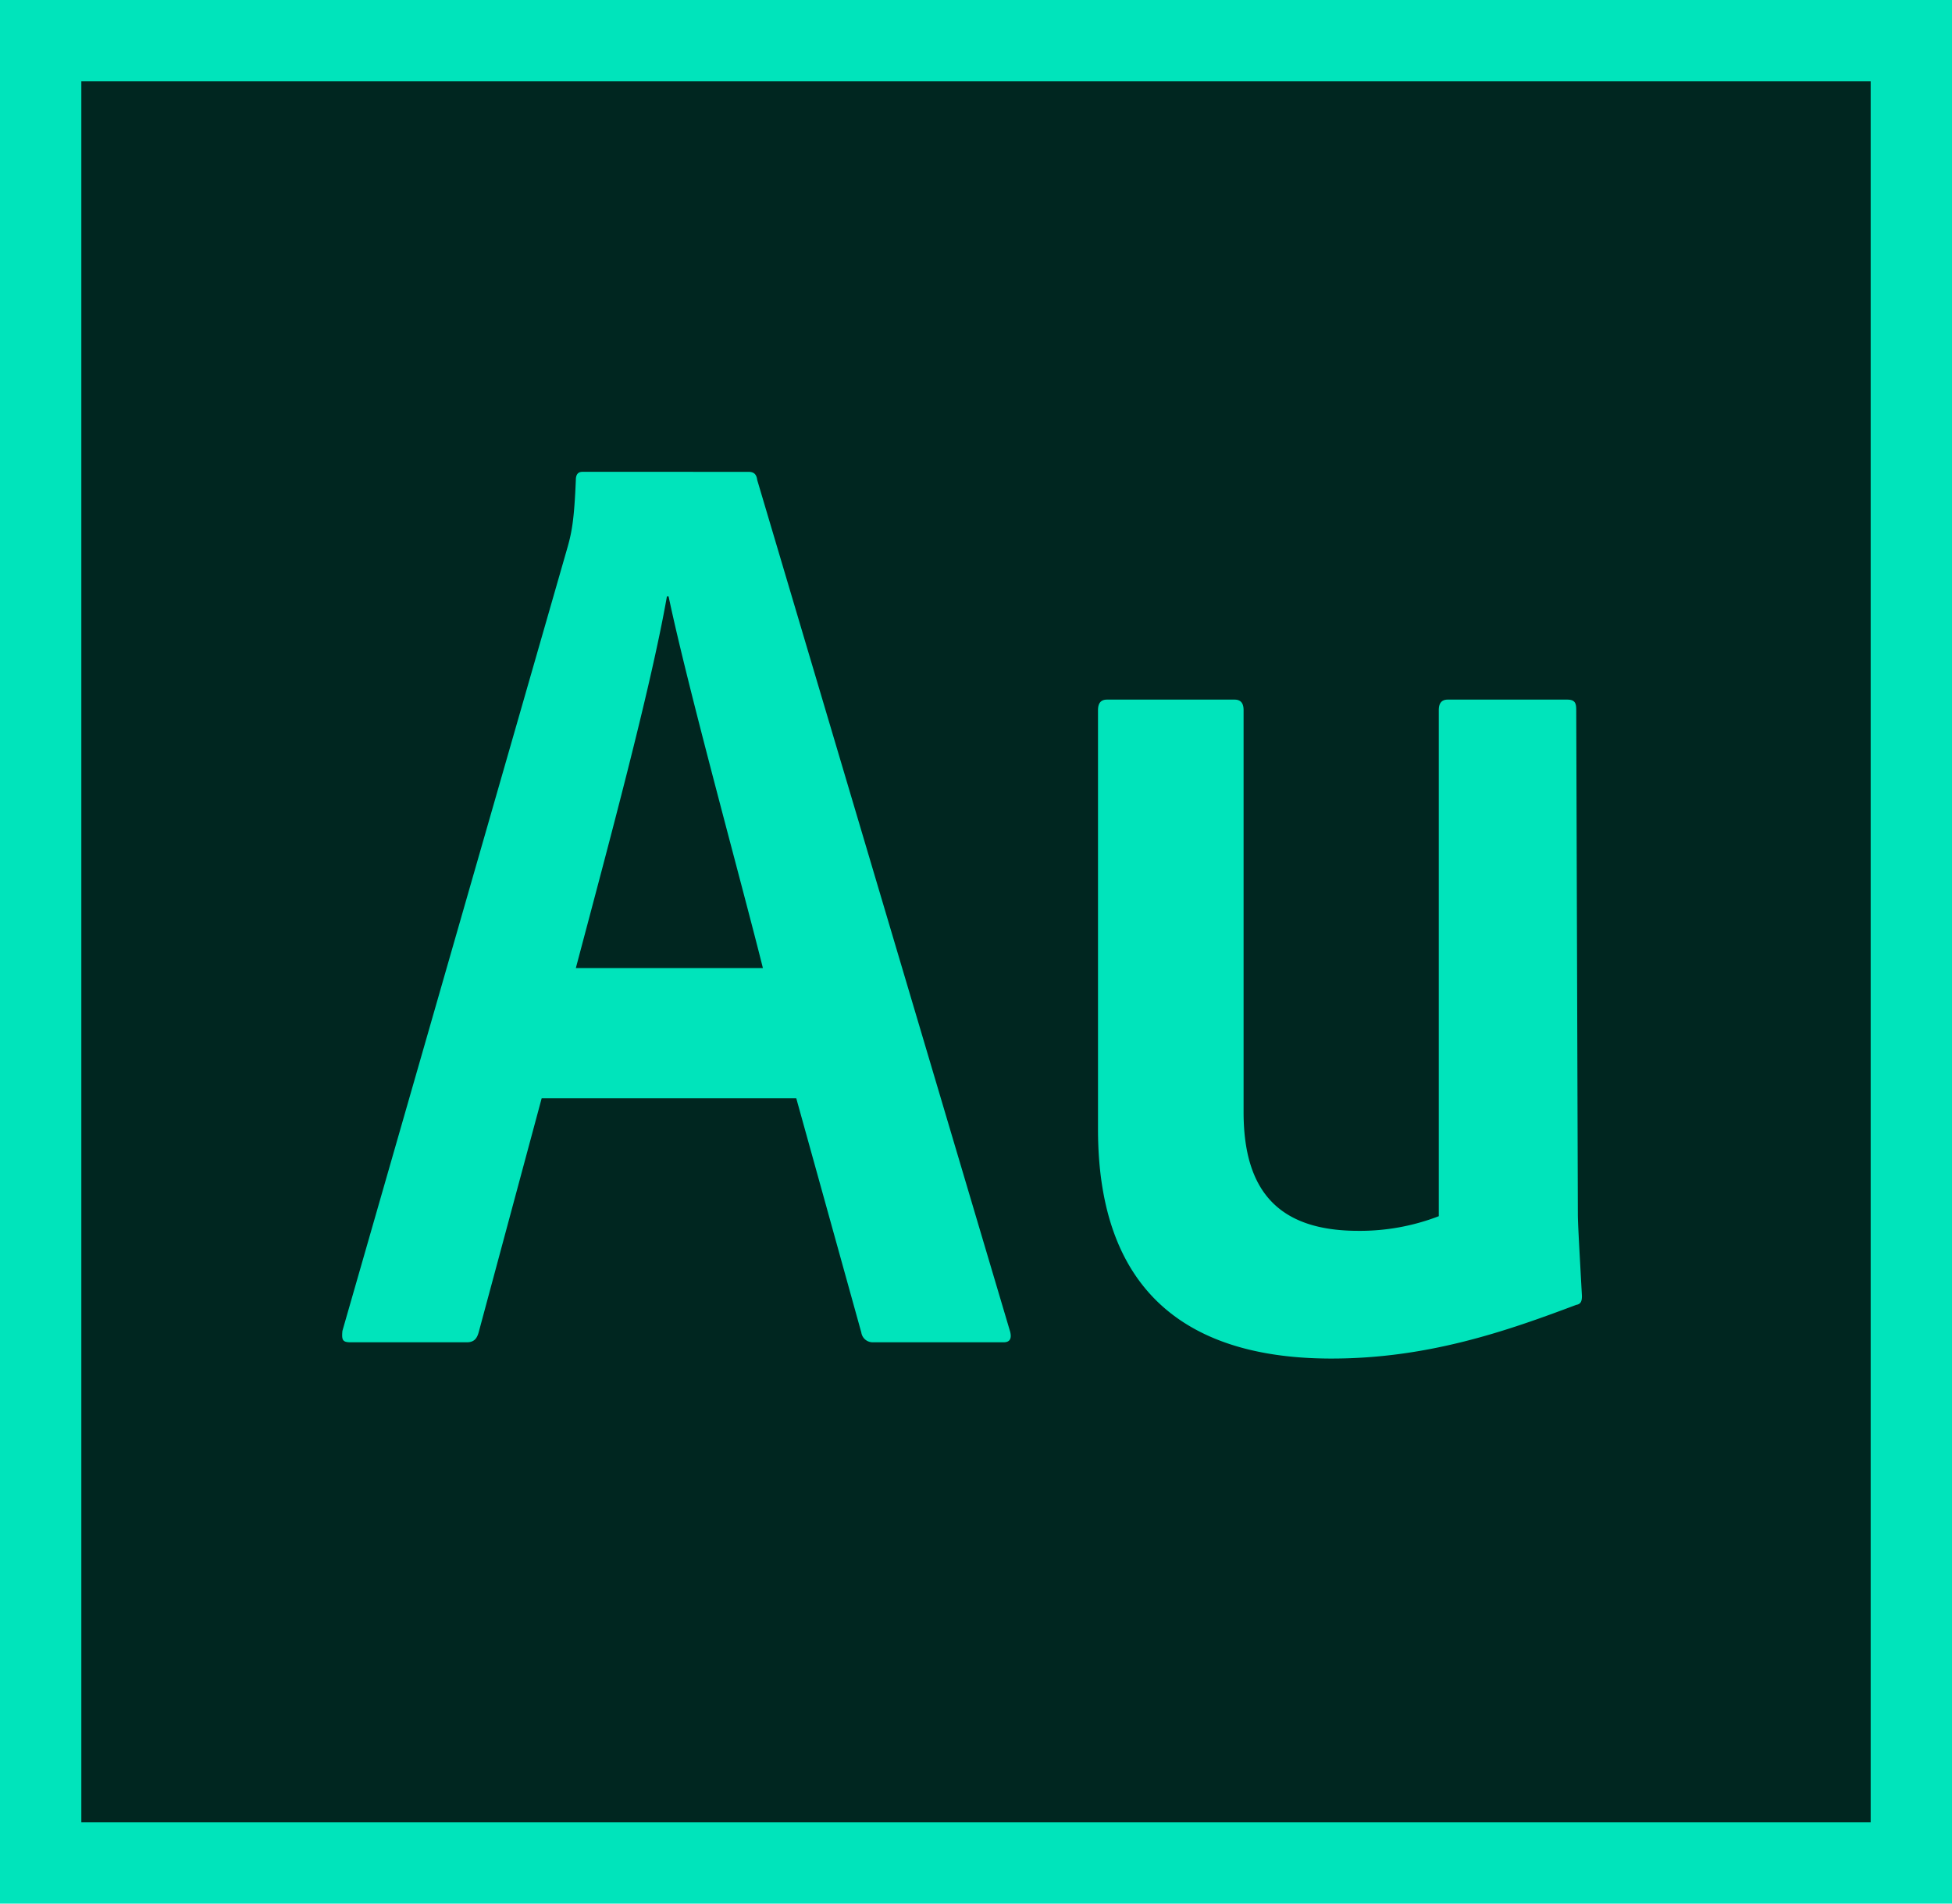 <svg xmlns="http://www.w3.org/2000/svg" viewBox="0 0 240 234">
  <defs>
    <style>
      .a {
        fill: #00e4bb;
      }

      .b {
        fill: #002620;
      }
    </style>
  </defs>
  <title>Adobe_Audition_CC_icon</title>
  <rect class="a" width="240" height="234"/>
  <rect class="b" x="10" y="10" width="220" height="214"/>
  <path class="a" d="M66.6,135l-7.7,28.6c-.2.8-.5,1.4-1.5,1.4H43.1c-1,0-1.1-.3-1-1.4L69.8,67.2c.5-1.8.8-3.3,1-8.2,0-.7.3-1,.8-1H92c.6,0,1,.2,1.1,1l31.1,104.7c.2.8,0,1.3-.8,1.3H107.3a1.41,1.41,0,0,1-1.4-1.2l-8-28.8Zm27.2-16c-2.7-10.8-9.2-34.3-11.6-45.7H82c-2,11.4-7.2,30.6-11.2,45.7ZM194,149.3c0,1.1.2,4.5.5,10,0,.6-.1,1-.7,1.1-8.5,3.2-18.2,6.6-30.1,6.6-14.6,0-28.7-5.6-28.7-28.2V87.3c0-.8.3-1.3,1.1-1.3h15.7c.8,0,1.1.5,1.1,1.3v49.4c0,9.5,4.1,14.6,14.1,14.6a26.94,26.94,0,0,0,9.9-1.8V87.3c0-.8.3-1.3,1.1-1.3h14.7c1,0,1.1.5,1.1,1.3l.2,62Z"/>
</svg>
